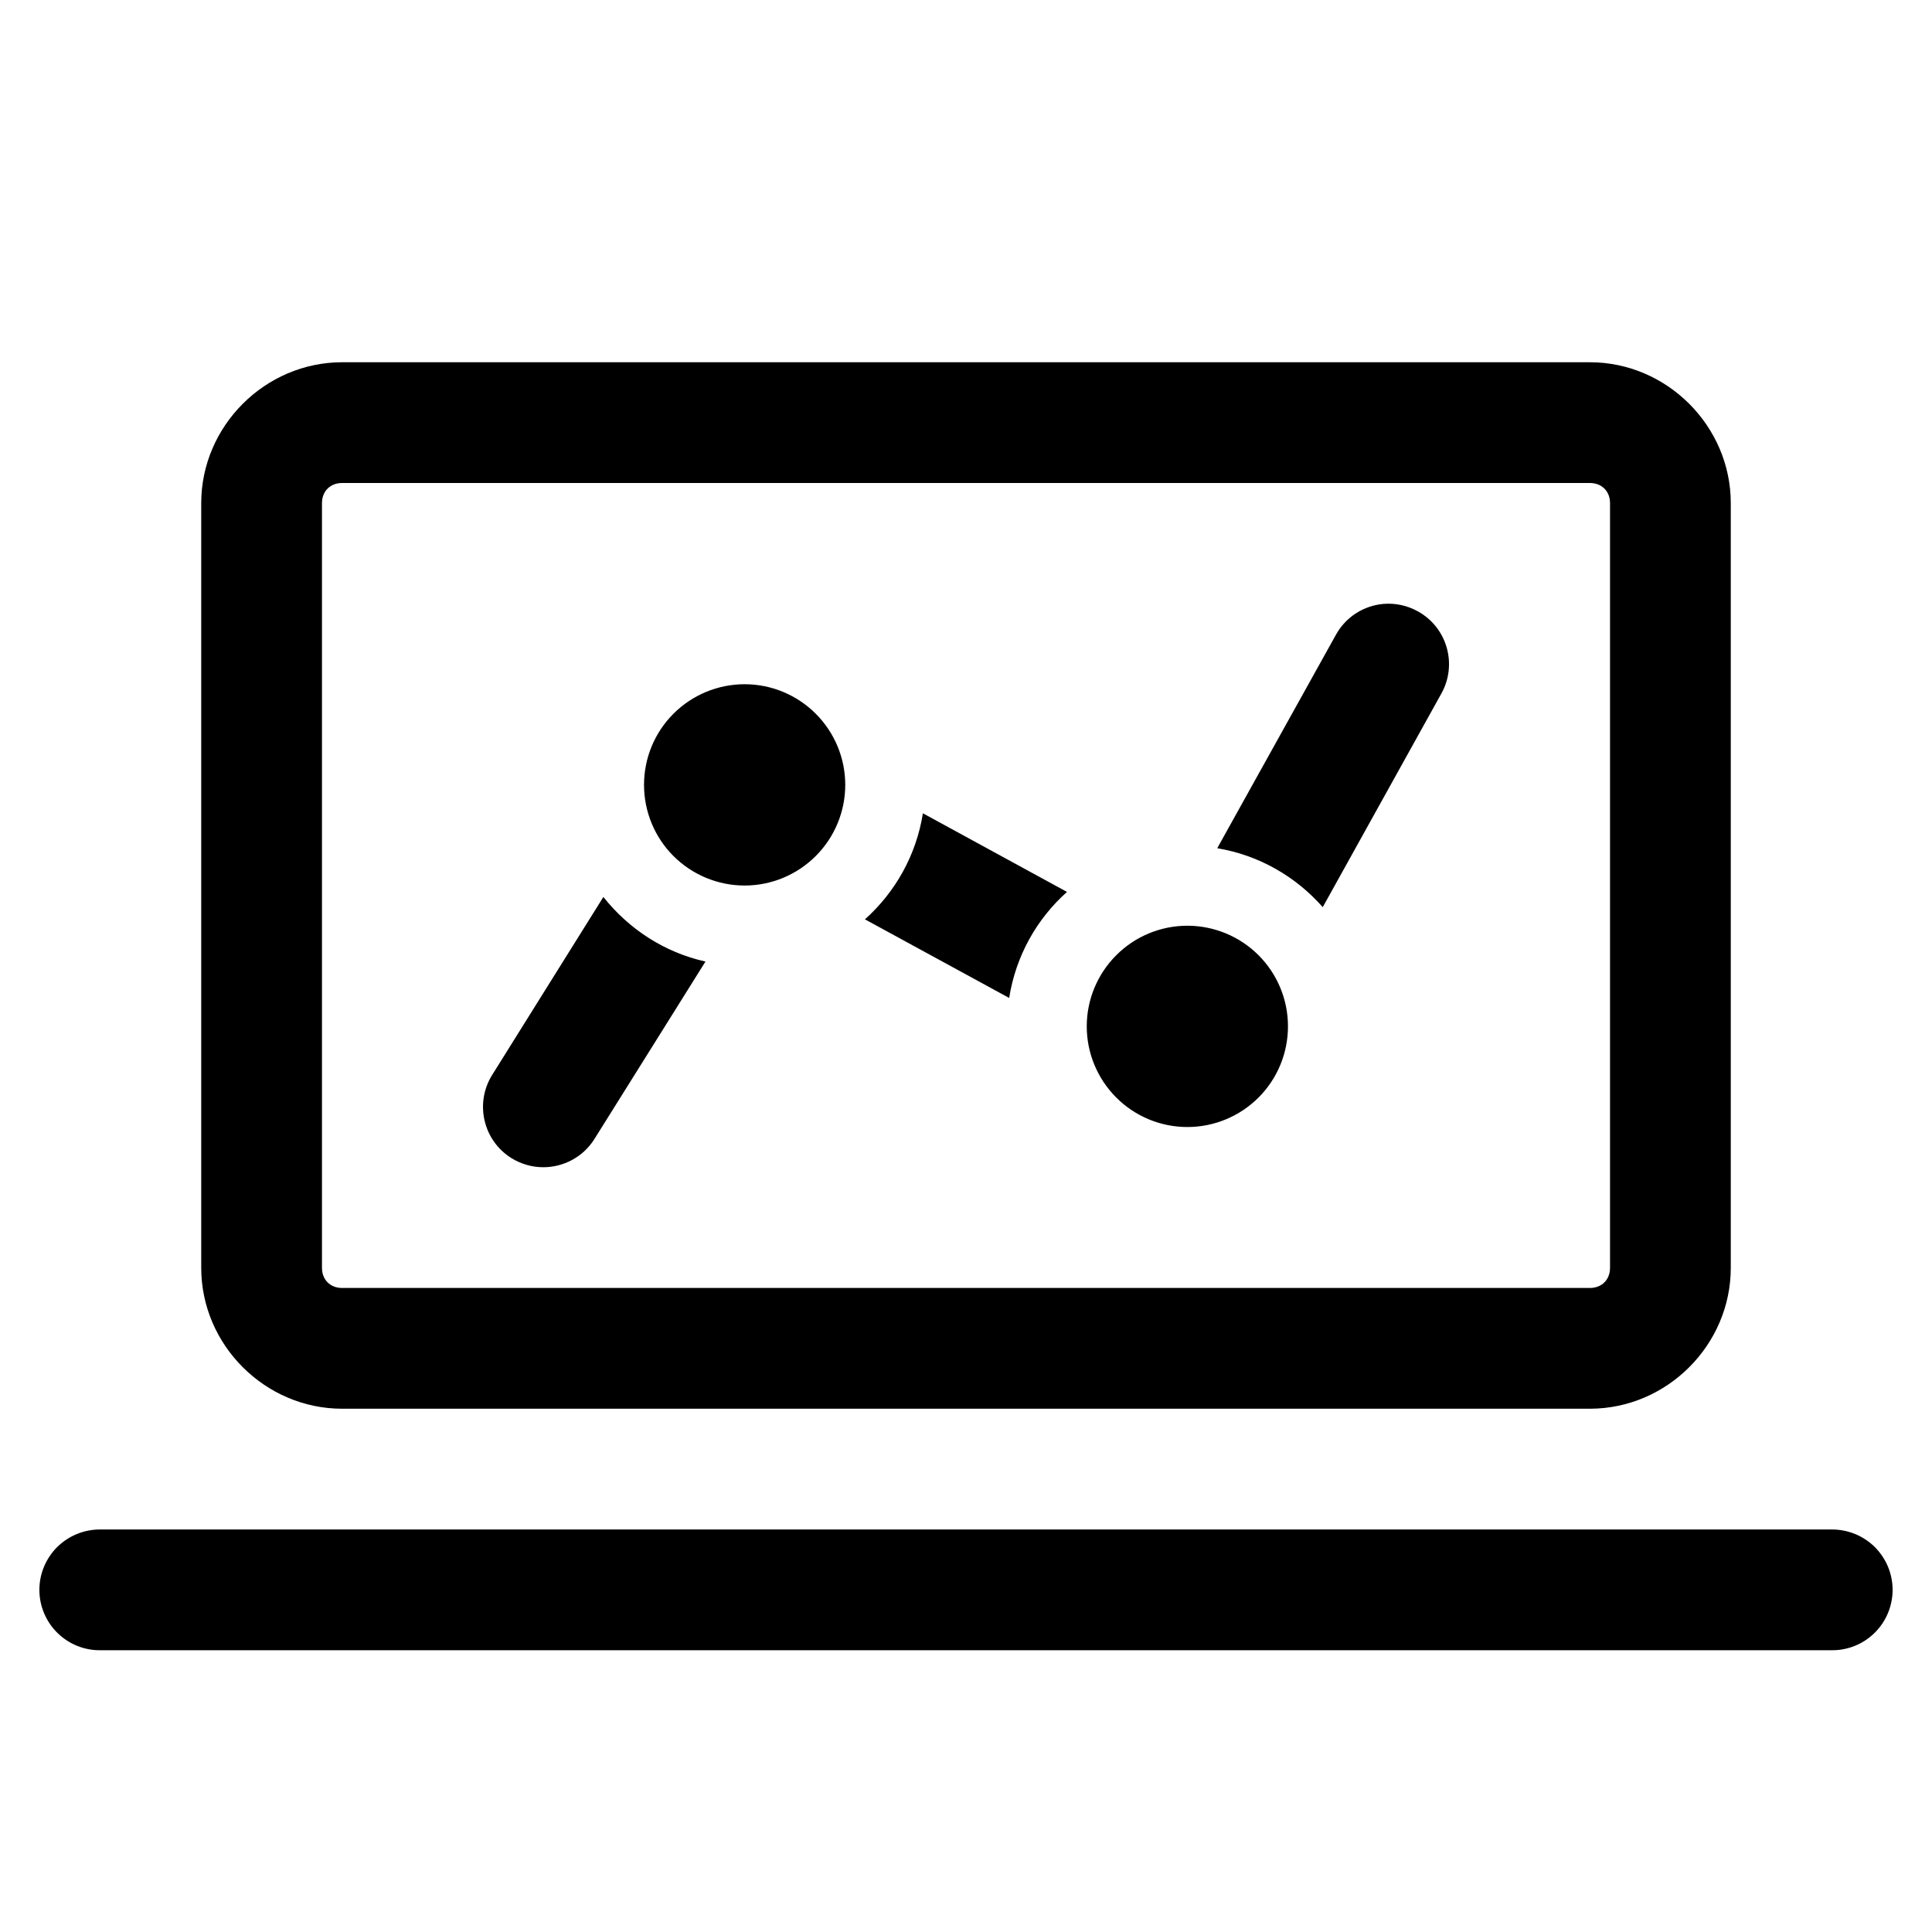 <svg width="26" height="26" viewBox="0 0 26 26" fill="none" xmlns="http://www.w3.org/2000/svg">
<path d="M4.604 4.875C3.567 4.875 2.708 5.734 2.708 6.771V17.062C2.708 18.1 3.567 18.958 4.604 18.958H21.396C22.433 18.958 23.292 18.1 23.292 17.062V6.771C23.292 5.734 22.433 4.875 21.396 4.875H4.604ZM4.604 6.5H21.396C21.556 6.5 21.667 6.611 21.667 6.771V17.062C21.667 17.222 21.556 17.333 21.396 17.333H4.604C4.444 17.333 4.333 17.222 4.333 17.062V6.771C4.333 6.611 4.444 6.5 4.604 6.5ZM18.618 8.127C18.358 8.15 18.114 8.297 17.978 8.543L16.381 11.415C16.945 11.509 17.439 11.797 17.801 12.208L19.398 9.332C19.616 8.939 19.474 8.445 19.082 8.228C18.935 8.146 18.773 8.114 18.618 8.127ZM10.021 9.208C9.662 9.208 9.317 9.351 9.063 9.605C8.809 9.859 8.667 10.203 8.667 10.562C8.667 10.922 8.809 11.266 9.063 11.52C9.317 11.774 9.662 11.917 10.021 11.917C10.38 11.917 10.724 11.774 10.978 11.52C11.232 11.266 11.375 10.922 11.375 10.562C11.375 10.203 11.232 9.859 10.978 9.605C10.724 9.351 10.38 9.208 10.021 9.208ZM12.42 10.945C12.33 11.51 12.048 12.007 11.64 12.372L13.581 13.43C13.67 12.865 13.951 12.368 14.359 12.003L12.42 10.945ZM8.12 12.071L6.624 14.465C6.386 14.846 6.501 15.347 6.882 15.585C7.016 15.668 7.164 15.708 7.311 15.708C7.582 15.708 7.847 15.573 8.001 15.326L9.494 12.94C8.939 12.817 8.461 12.501 8.12 12.071ZM15.979 12.458C15.62 12.458 15.275 12.601 15.022 12.855C14.768 13.109 14.625 13.453 14.625 13.812C14.625 14.172 14.768 14.516 15.022 14.77C15.275 15.024 15.62 15.167 15.979 15.167C16.338 15.167 16.683 15.024 16.937 14.77C17.191 14.516 17.333 14.172 17.333 13.812C17.333 13.453 17.191 13.109 16.937 12.855C16.683 12.601 16.338 12.458 15.979 12.458ZM1.354 20.583C1.246 20.582 1.14 20.602 1.04 20.642C0.94 20.682 0.849 20.742 0.772 20.817C0.695 20.893 0.635 20.983 0.593 21.082C0.551 21.182 0.53 21.288 0.53 21.396C0.53 21.503 0.551 21.61 0.593 21.709C0.635 21.809 0.695 21.899 0.772 21.974C0.849 22.05 0.94 22.11 1.04 22.15C1.14 22.19 1.246 22.21 1.354 22.208H24.646C24.753 22.21 24.86 22.19 24.96 22.15C25.06 22.11 25.151 22.05 25.228 21.974C25.304 21.899 25.365 21.809 25.407 21.709C25.448 21.61 25.47 21.503 25.47 21.396C25.47 21.288 25.448 21.182 25.407 21.082C25.365 20.983 25.304 20.893 25.228 20.817C25.151 20.742 25.06 20.682 24.96 20.642C24.86 20.602 24.753 20.582 24.646 20.583H1.354Z" fill="black"/>
</svg>

